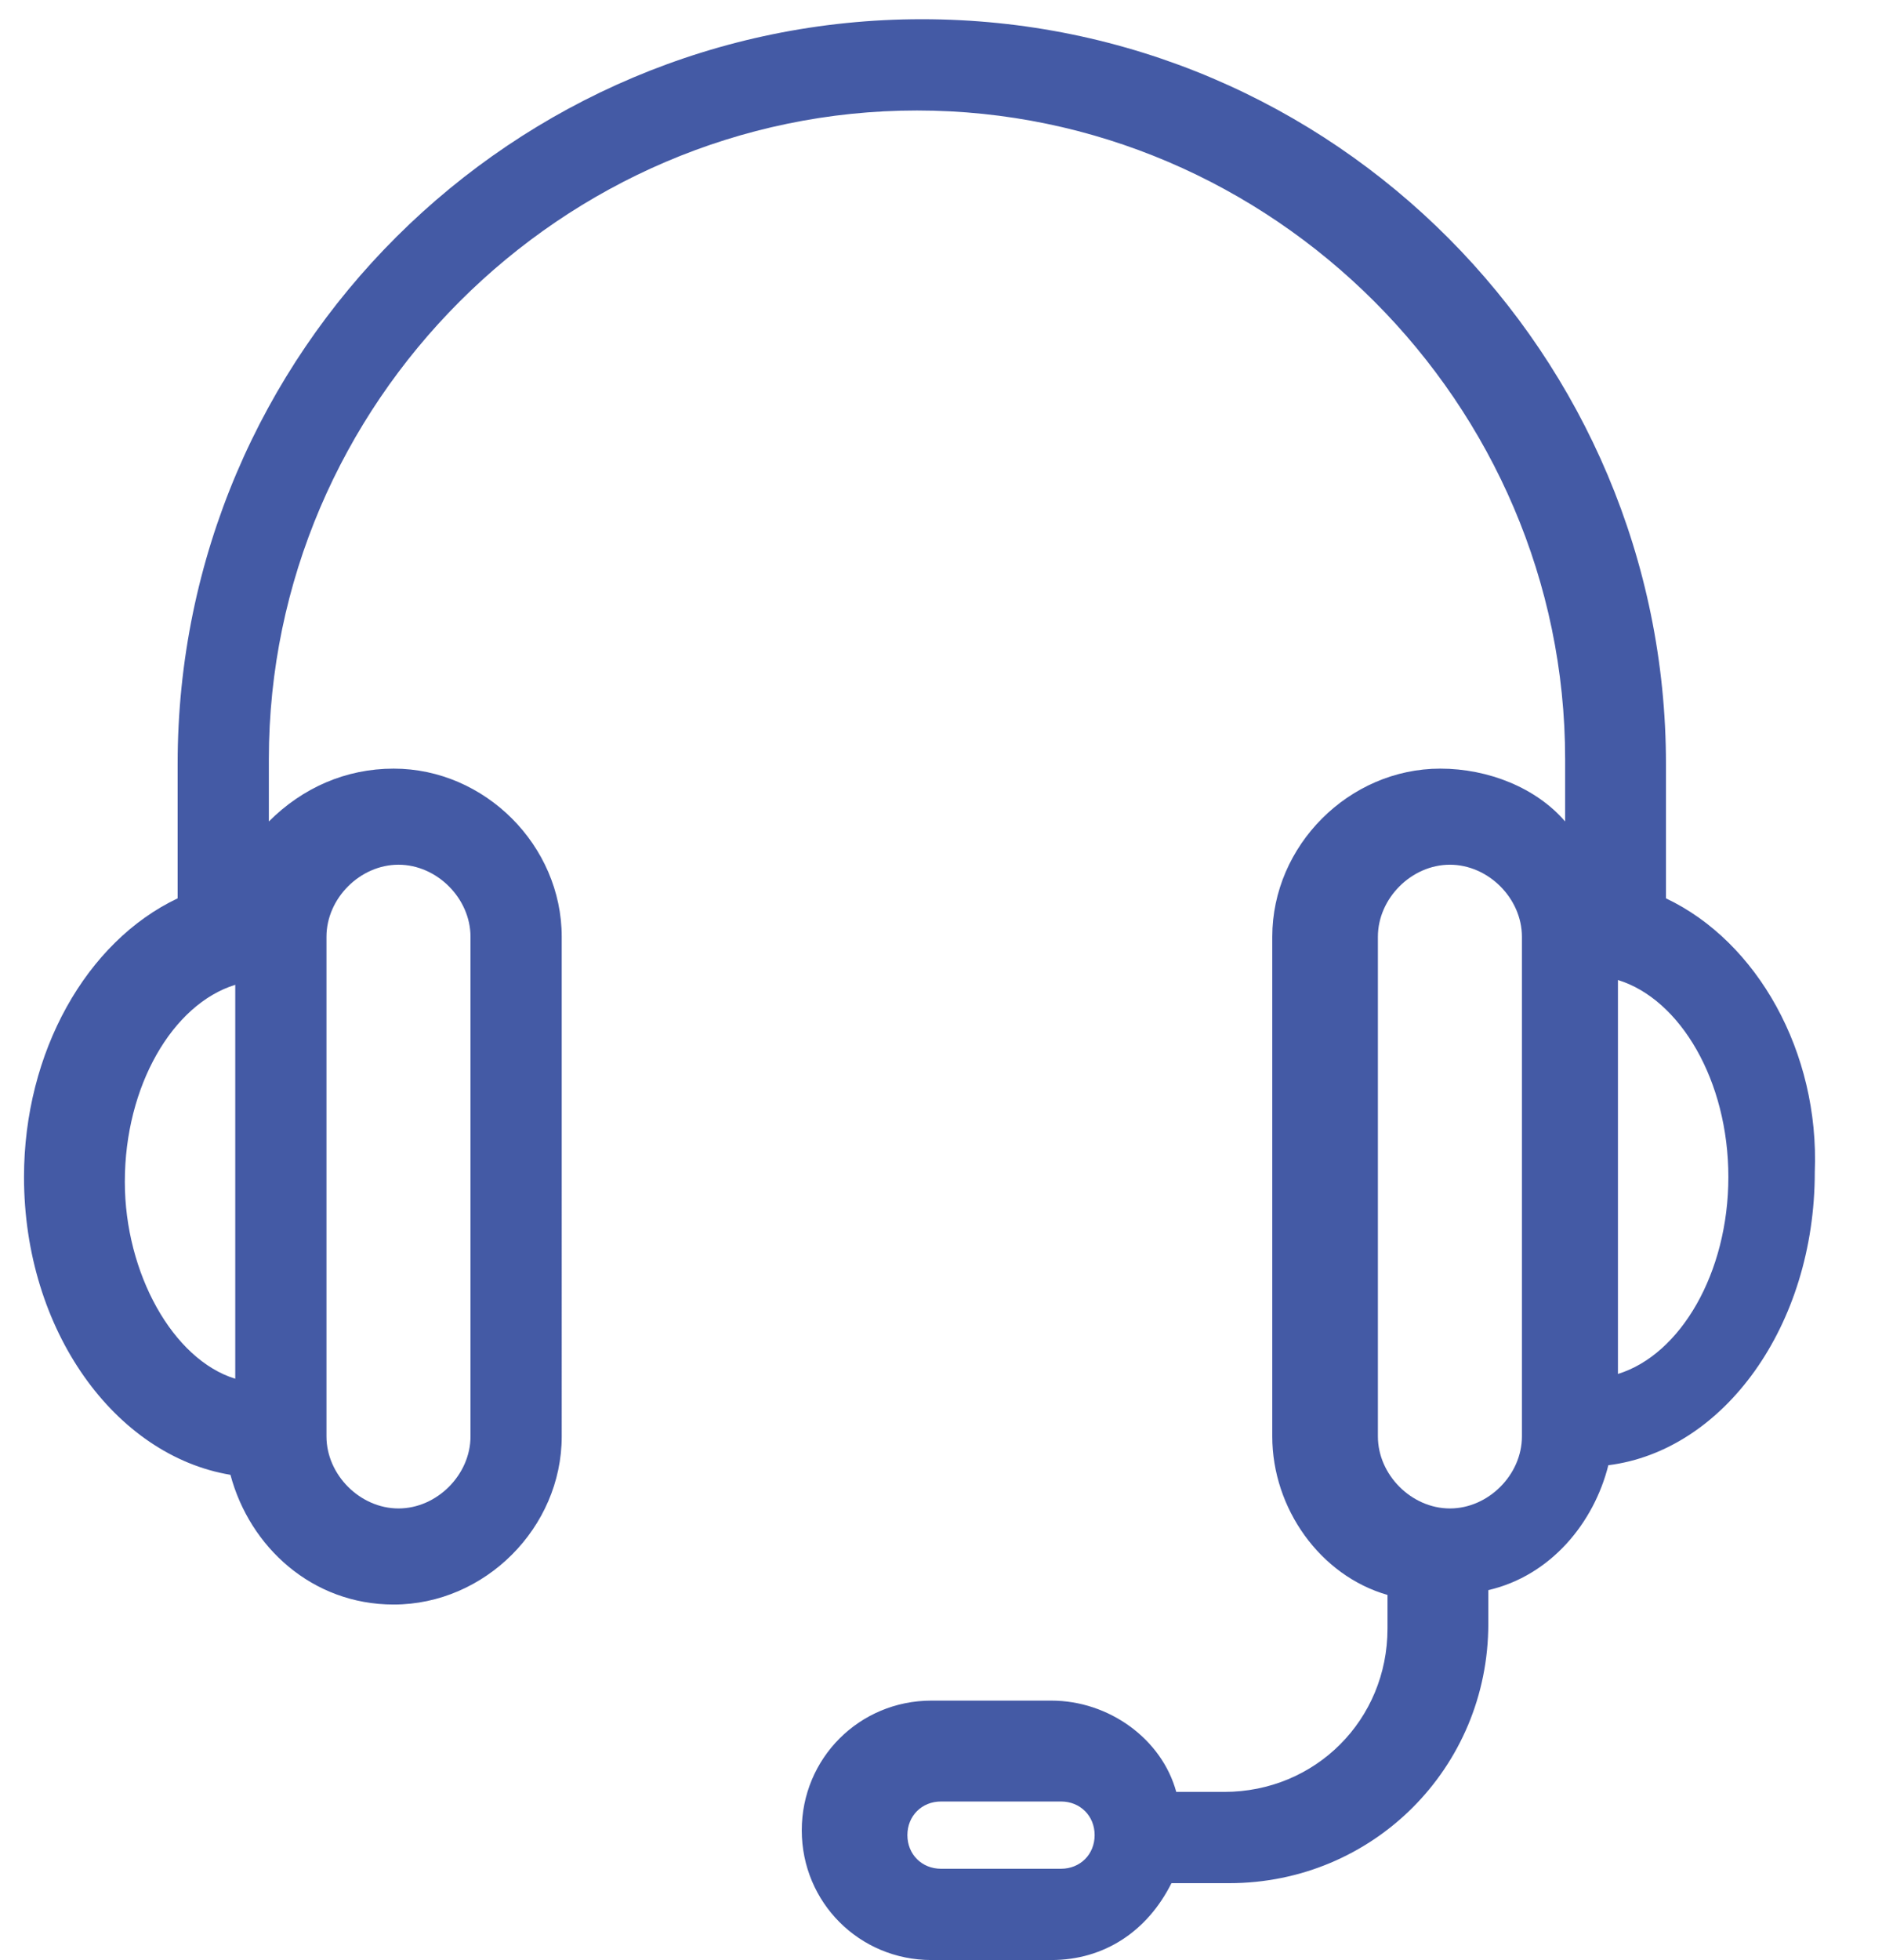 <?xml version="1.0" encoding="utf-8"?>
<!-- Generator: Adobe Illustrator 25.0.0, SVG Export Plug-In . SVG Version: 6.00 Build 0)  -->
<svg version="1.1" id="Calque_1" xmlns="http://www.w3.org/2000/svg" xmlns:xlink="http://www.w3.org/1999/xlink" x="0px" y="0px"
	 viewBox="0 0 39.2 40.8" style="enable-background:new 0 0 39.2 40.8;" xml:space="preserve">
<style type="text/css">
	.st0{fill:#445AA5;}
</style>
<path class="st0" d="M34.7,18.7v-2.8c0-8.5-6.9-15.5-15.5-15.5c-8.5,0-15.5,6.9-15.5,15.5v2.8c-1.9,0.9-3.2,3.2-3.2,5.8
	c0,3.2,1.9,5.8,4.3,6.2c0.4,1.5,1.7,2.7,3.4,2.7c1.9,0,3.5-1.6,3.5-3.5V19.5c0-1.9-1.6-3.5-3.5-3.5c-1,0-1.9,0.4-2.6,1.1v-1.3
	c0-7.4,6.1-13.5,13.5-13.5s13.5,6.1,13.5,13.5v1.3C32,16.4,31,16,30,16c-1.9,0-3.5,1.6-3.5,3.5v10.4c0,1.5,1,2.9,2.4,3.3v0.7
	c0,1.9-1.5,3.4-3.4,3.4h-1c-0.3-1.1-1.4-1.9-2.6-1.9h-2.5c-1.5,0-2.7,1.2-2.7,2.7s1.2,2.7,2.7,2.7h2.5c1.1,0,2-0.6,2.5-1.6h1.2
	c3,0,5.4-2.4,5.4-5.4v-0.7c1.3-0.3,2.2-1.4,2.5-2.6c2.4-0.3,4.3-2.9,4.3-6.1C37.9,21.9,36.6,19.6,34.7,18.7z M4.9,28.7
	c-1.3-0.4-2.3-2.2-2.3-4.1c0-2,1-3.7,2.3-4.1V28.7z M6.8,19.5c0-0.8,0.7-1.5,1.5-1.5s1.5,0.7,1.5,1.5v10.4c0,0.8-0.7,1.5-1.5,1.5
	s-1.5-0.7-1.5-1.5V19.5z M22.1,38.9h-2.5c-0.4,0-0.7-0.3-0.7-0.7s0.3-0.7,0.7-0.7h2.5c0.4,0,0.7,0.3,0.7,0.7
	C22.8,38.6,22.5,38.9,22.1,38.9z M31.7,29.9c0,0.8-0.7,1.5-1.5,1.5s-1.5-0.7-1.5-1.5V19.5c0-0.8,0.7-1.5,1.5-1.5s1.5,0.7,1.5,1.5
	V29.9z M33.7,28.6v-8.2c1.3,0.4,2.3,2.1,2.3,4.1S35,28.2,33.7,28.6z"/>
</svg>
